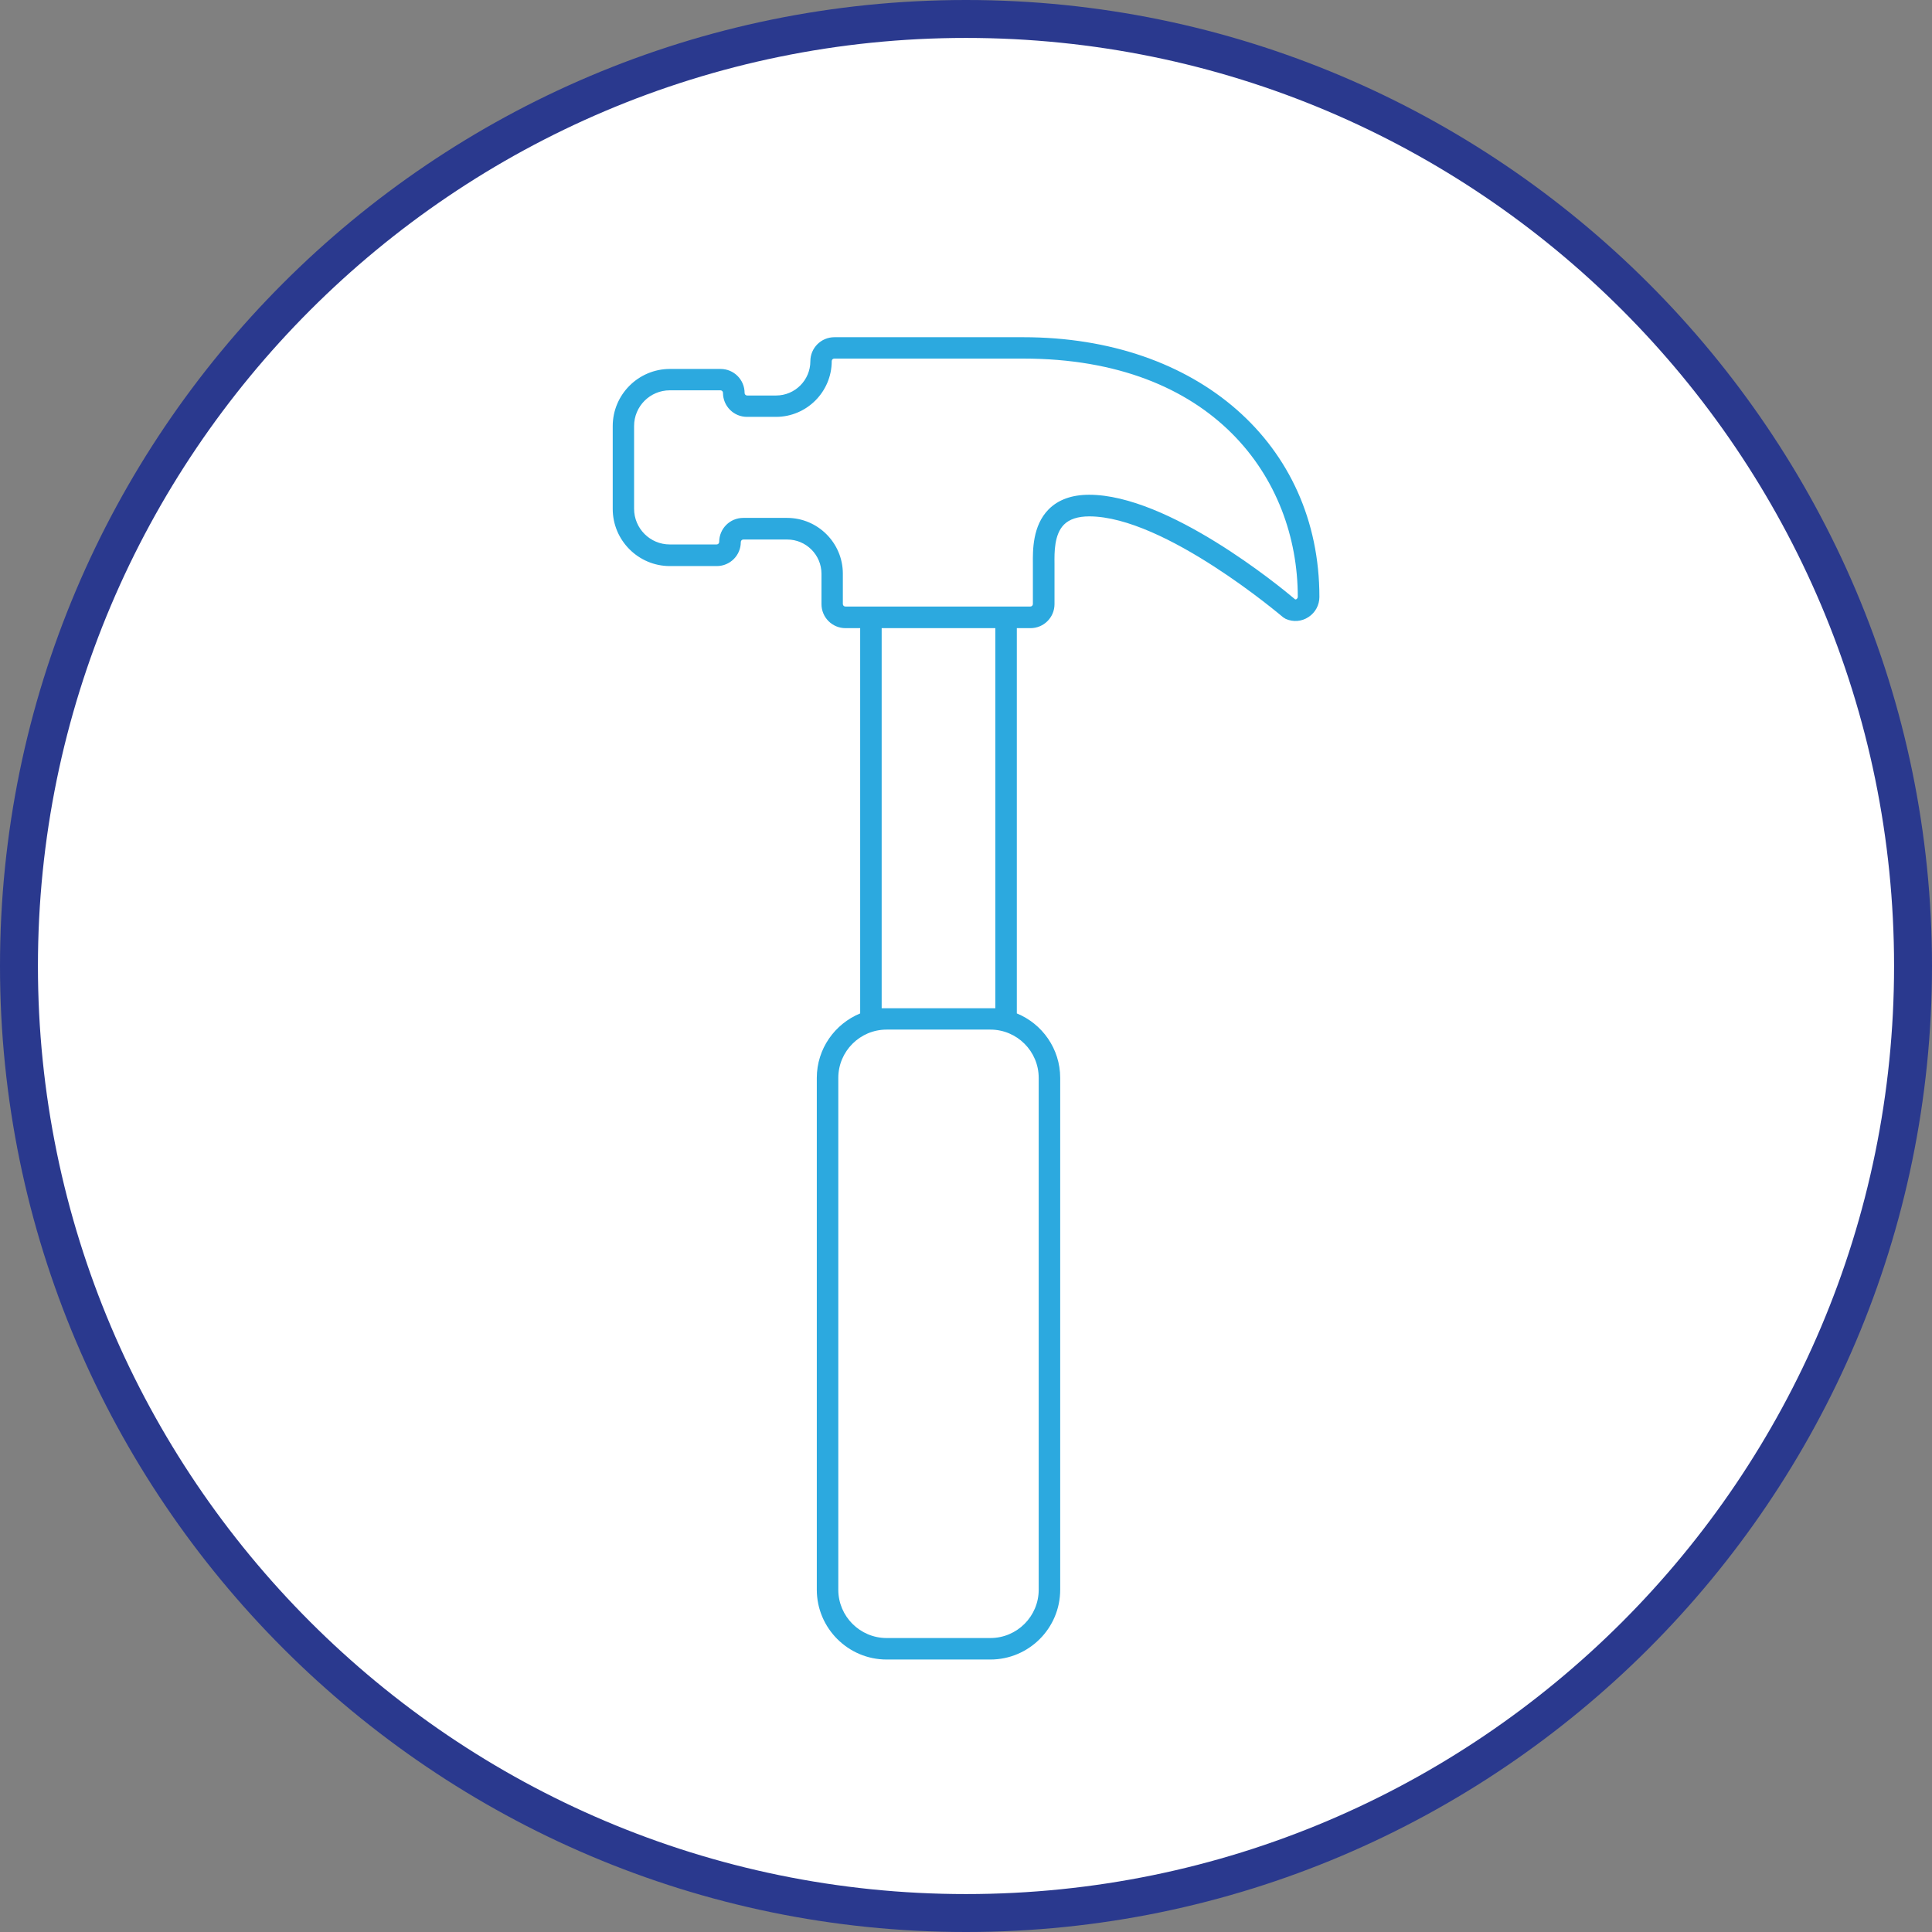 <?xml version="1.0" encoding="UTF-8"?>
<svg id="Ebene_1" data-name="Ebene 1" xmlns="http://www.w3.org/2000/svg" viewBox="0 0 152.8 152.8">
  <rect x="0" y="0" width="152.8" height="152.8" fill="#808080" stroke="none"/>
  <defs>
    <style>
      .cls-1 {
        fill: #2ca9df;
      }

      .cls-2 {
        fill: #fff;
      }

      .cls-3 {
        fill: #2a398e;
      }
    </style>
  </defs>
  <g>
    <circle class="cls-2" cx="76.4" cy="76.4" r="74.9"/>
    <path class="cls-3" d="M76.4,3c40.5,0,73.4,32.9,73.4,73.4s-32.9,73.4-73.4,73.4S3,116.8,3,76.4,35.9,3,76.4,3M76.4,0C34.2,0,0,34.3,0,76.4s34.3,76.4,76.4,76.4,76.4-34.3,76.4-76.4S118.5,0,76.4,0h0Z"/>
  </g>
  <path class="cls-1" d="M80.94,26.67h-14.95c-1.05,0-1.9.85-1.9,1.9,0,1.49-1.21,2.71-2.71,2.71h-2.29c-.11,0-.2-.09-.2-.2,0-1.05-.85-1.9-1.9-1.9h-4.01c-2.49,0-4.52,2.03-4.52,4.52v6.55c0,2.49,2.03,4.52,4.52,4.52h3.71c1.05,0,1.9-.85,1.9-1.9,0-.11.09-.2.2-.2h3.47c1.49,0,2.71,1.21,2.71,2.71v2.4c0,1.05.85,1.9,1.9,1.9h1.16v30.47c-2.01.83-3.43,2.8-3.43,5.1v40.48c0,3.04,2.48,5.52,5.52,5.52h8.21c3.04,0,5.52-2.47,5.52-5.52v-40.48c0-2.3-1.42-4.28-3.43-5.1v-30.47h1.08c1.05,0,1.9-.85,1.9-1.9v-3.21c-.01-.86-.03-2.3.75-3.08.43-.43,1.1-.65,2-.65,5.96,0,15.23,7.9,15.33,7.98l.21.13c.59.26,1.26.21,1.8-.15.54-.35.86-.95.86-1.59,0-12.1-9.63-20.54-23.41-20.54ZM82.15,85.25v40.48c0,2.1-1.71,3.82-3.82,3.82h-8.21c-2.1,0-3.82-1.71-3.82-3.82v-40.48c0-2.1,1.71-3.82,3.82-3.82h8.21c2.1,0,3.82,1.71,3.82,3.82ZM78.72,79.74h-8.99v-30.06h8.99v30.06ZM102.55,47.38s-.05.03-.11.03c-1.24-1.05-10.05-8.28-16.3-8.28-1.37,0-2.45.39-3.21,1.16-1.27,1.29-1.25,3.24-1.24,4.29v3.19c0,.11-.09.2-.2.2h-14.63c-.11,0-.2-.09-.2-.2v-2.4c0-2.43-1.98-4.41-4.41-4.41h-3.47c-1.05,0-1.9.85-1.9,1.9,0,.11-.09.2-.2.2h-3.71c-1.56,0-2.82-1.27-2.82-2.82v-6.55c0-1.56,1.27-2.82,2.82-2.82h4.01c.11,0,.2.09.2.2,0,1.05.85,1.9,1.9,1.9h2.29c2.43,0,4.41-1.98,4.41-4.41,0-.11.09-.2.2-.2h14.95c15,0,21.71,9.46,21.71,18.84,0,.09-.05.14-.09.17Z"/>
</svg>